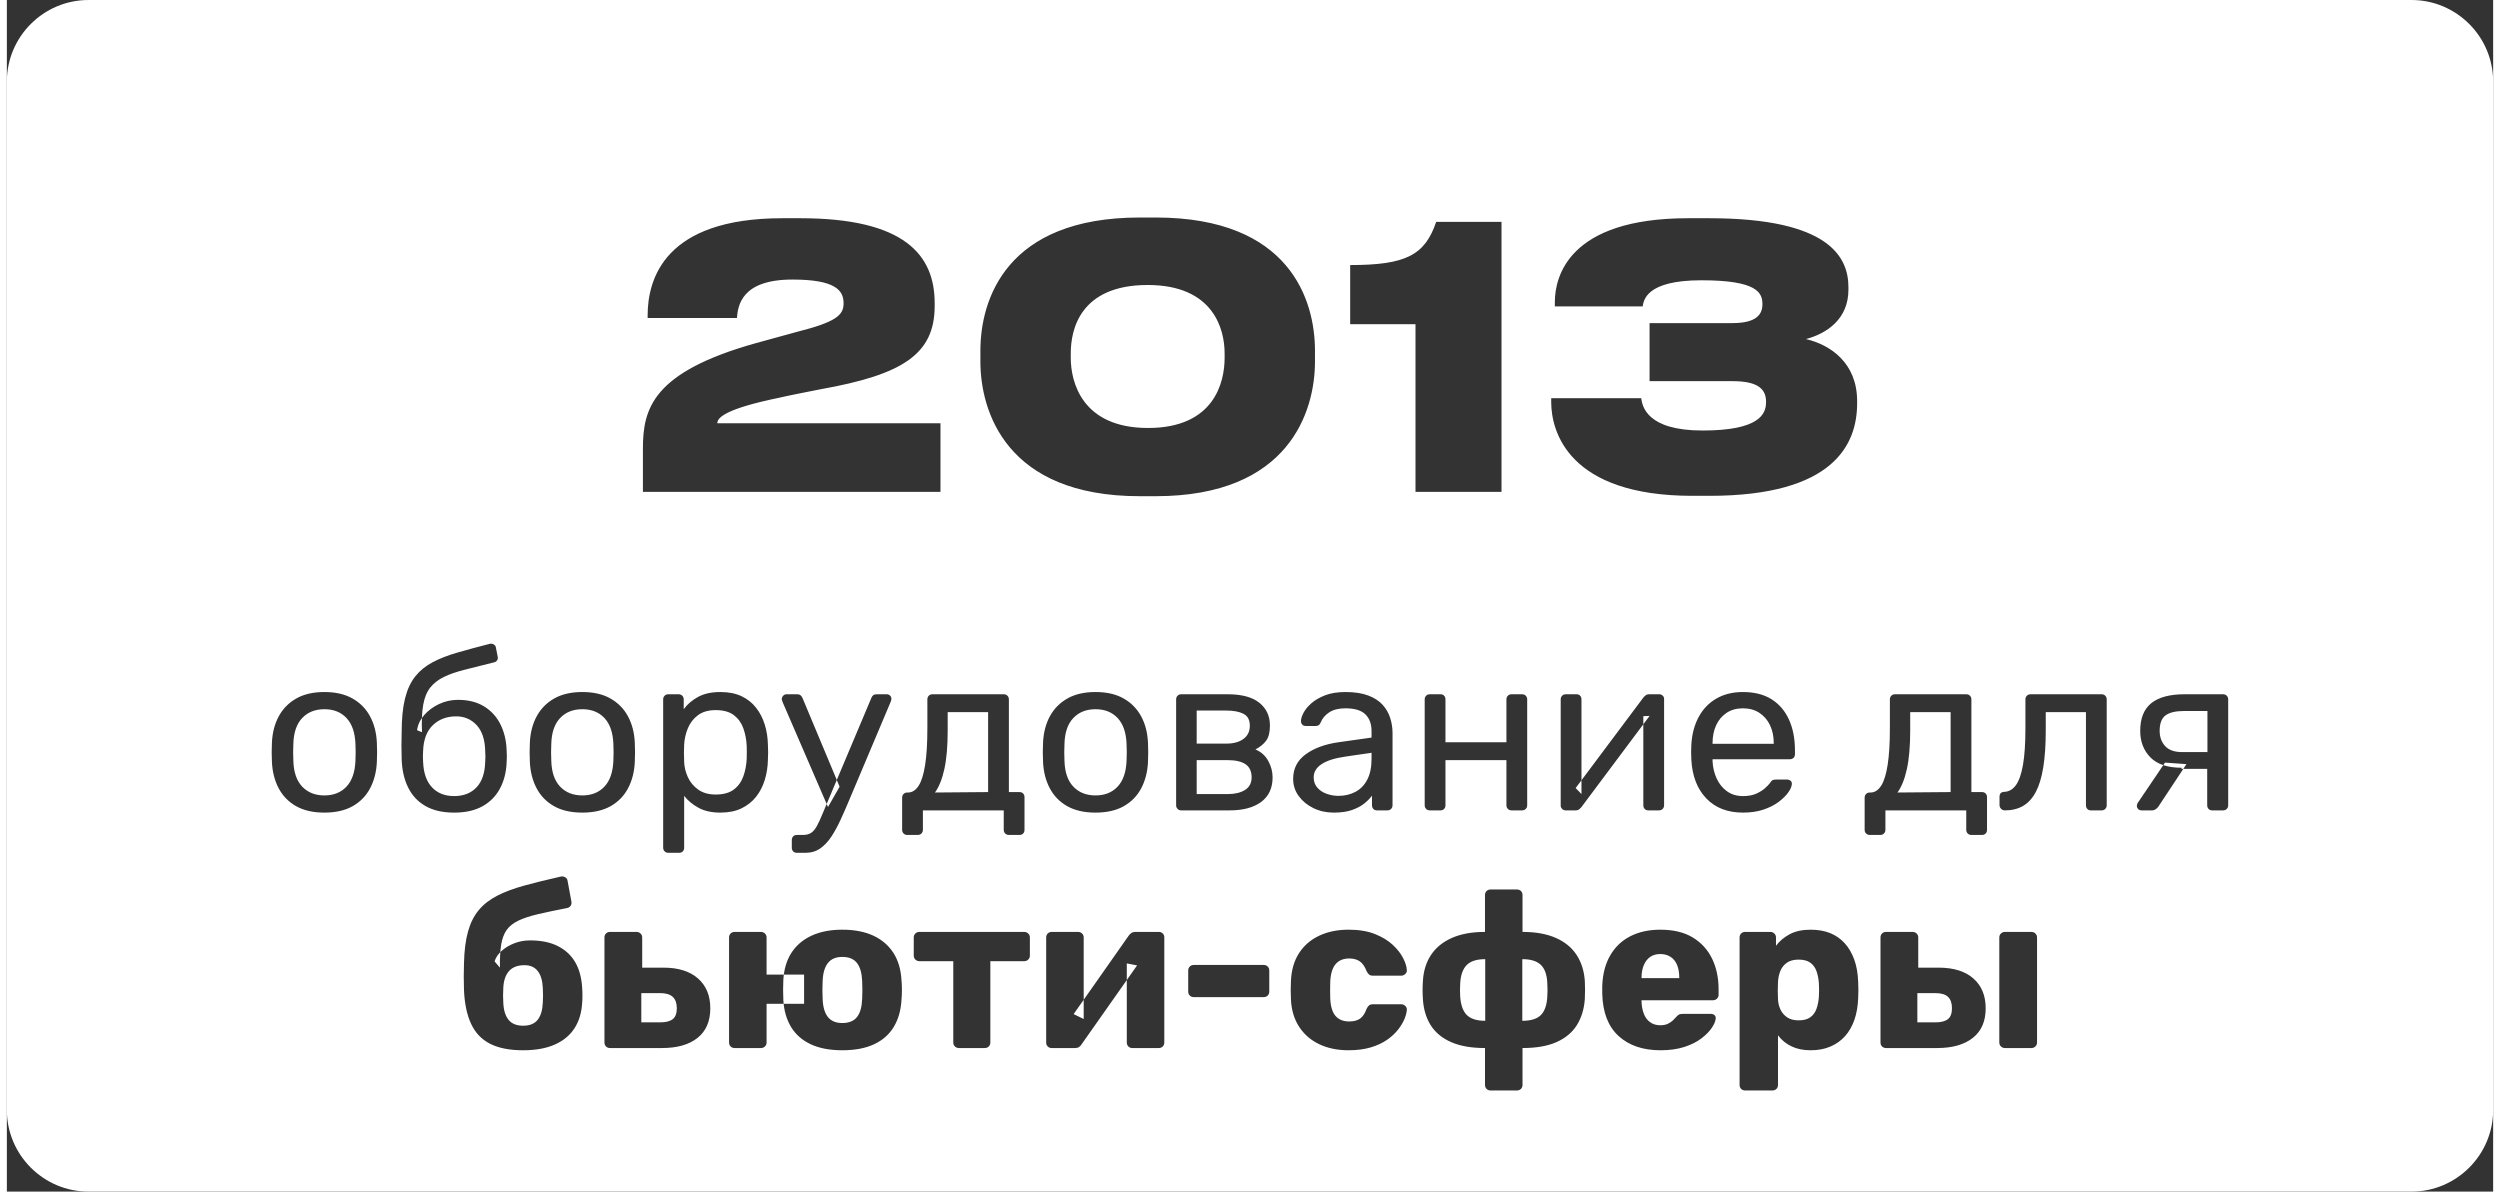 <?xml version="1.0" encoding="UTF-8"?> <svg xmlns="http://www.w3.org/2000/svg" xmlns:xlink="http://www.w3.org/1999/xlink" xml:space="preserve" width="214px" height="102px" version="1.1" style="shape-rendering:geometricPrecision; text-rendering:geometricPrecision; image-rendering:optimizeQuality; fill-rule:evenodd; clip-rule:evenodd" viewBox="0 0 2330006 1116690"><rect x="0" y="0" width="2330006" height="1116690" fill="#333333" stroke="none"/> <defs> <style type="text/css"> .fil0 {fill:white} </style> </defs> <g id="Слой_x0020_1">  <path class="fil0" d="M297583 761530c-10603,0 -19467,-2022 -26579,-6068 -7111,-4045 -12561,-9662 -16323,-16838 -3762,-7189 -5862,-15383 -6274,-24595 -142,-2371 -219,-5411 -219,-9109 0,-3697 77,-6660 219,-8889 412,-9341 2538,-17573 6377,-24698 3839,-7112 9315,-12690 16426,-16736 7125,-4045 15912,-6068 26373,-6068 10461,0 19248,2023 26372,6068 7112,4046 12588,9624 16427,16736 3839,7125 5965,15357 6377,24698 142,2229 219,5192 219,8889 0,3698 -77,6738 -219,9109 -412,9212 -2512,17406 -6274,24595 -3762,7176 -9212,12793 -16323,16838 -7112,4046 -15976,6068 -26579,6068zm0 -16104c8645,0 15550,-2757 20717,-8271 5166,-5514 7949,-13566 8374,-24170 142,-2100 206,-4741 206,-7949 0,-3221 -64,-5862 -206,-7962 -425,-10603 -3208,-18655 -8374,-24169 -5167,-5514 -12072,-8271 -20717,-8271 -8645,0 -15589,2757 -20820,8271 -5230,5514 -7988,13566 -8271,24169 -142,2100 -206,4741 -206,7962 0,3208 64,5849 206,7949 283,10604 3041,18656 8271,24170 5231,5514 12175,8271 20820,8271zm121594 16104c-10744,0 -19711,-2048 -26900,-6171 -7176,-4110 -12626,-9972 -16324,-17573 -3697,-7601 -5681,-16426 -5965,-26475 -129,-4188 -206,-8375 -206,-12562 0,-4187 77,-8374 206,-12548 0,-12703 1057,-23229 3144,-31604 2087,-8374 5269,-15241 9521,-20613 4251,-5373 9662,-9804 16220,-13296 6558,-3491 14301,-6519 23229,-9096 8928,-2589 19119,-5346 30560,-8271 1249,-283 2473,-64 3658,631 1186,696 1856,1675 1985,2925l1674 8580c284,1263 103,2371 -515,3350 -631,979 -1572,1611 -2834,1881 -10462,2654 -19596,4960 -27416,6906 -7808,1958 -14365,4225 -19661,6802 -5308,2590 -9559,5901 -12767,9946 -3208,4046 -5411,9418 -6596,16117 -1186,6687 -1572,15267 -1147,25742l-4612 -1894c695,-5154 2898,-9869 6596,-14120 3698,-4252 8336,-7705 13914,-10359 5579,-2654 11518,-3981 17792,-3981 9624,0 17754,2023 24376,6068 6635,4046 11724,9560 15280,16543 3555,6970 5552,14996 5965,24066 283,4741 283,8851 0,12342 -413,9070 -2513,17123 -6275,24170 -3774,7047 -9211,12561 -16323,16529 -7125,3981 -15976,5965 -26579,5965zm0 -15485c8787,0 15757,-2719 20923,-8156 5166,-5437 7885,-13399 8168,-23860 129,-1391 206,-3002 206,-4818 0,-1804 -77,-3698 -206,-5643 -283,-10603 -2963,-18630 -8065,-24067 -5089,-5449 -11466,-8168 -19145,-8168 -8786,0 -16040,2719 -21760,8168 -5720,5437 -8799,13464 -9212,24067 -141,1945 -206,3839 -206,5643 0,1816 65,3427 206,4818 413,10461 3208,18423 8375,23860 5153,5437 12059,8156 20716,8156zm120126 15485c-10603,0 -19467,-2022 -26579,-6068 -7111,-4045 -12561,-9662 -16323,-16838 -3762,-7189 -5862,-15383 -6274,-24595 -142,-2371 -219,-5411 -219,-9109 0,-3697 77,-6660 219,-8889 412,-9341 2538,-17573 6377,-24698 3839,-7112 9315,-12690 16427,-16736 7124,-4045 15911,-6068 26372,-6068 10461,0 19248,2023 26373,6068 7111,4046 12587,9624 16426,16736 3839,7125 5965,15357 6377,24698 142,2229 219,5192 219,8889 0,3698 -77,6738 -219,9109 -412,9212 -2512,17406 -6274,24595 -3762,7176 -9212,12793 -16323,16838 -7112,4046 -15976,6068 -26579,6068zm0 -16104c8645,0 15550,-2757 20717,-8271 5166,-5514 7949,-13566 8374,-24170 142,-2100 206,-4741 206,-7949 0,-3221 -64,-5862 -206,-7962 -425,-10603 -3208,-18655 -8374,-24169 -5167,-5514 -12072,-8271 -20717,-8271 -8645,0 -15589,2757 -20820,8271 -5230,5514 -7987,13566 -8271,24169 -142,2100 -206,4741 -206,7962 0,3208 64,5849 206,7949 284,10604 3041,18656 8271,24170 5231,5514 12175,8271 20820,8271zm80573 53776c-1391,0 -2550,-451 -3452,-1353 -915,-915 -1366,-2061 -1366,-3453l0 -138961c0,-1404 451,-2551 1366,-3453 902,-915 2061,-1366 3452,-1366l9624 0c1392,0 2551,451 3453,1366 915,902 1366,2049 1366,3453l0 9199c3350,-4600 7807,-8439 13386,-11505 5591,-3067 12561,-4600 20935,-4600 7808,0 14469,1327 19983,3968 5514,2654 10049,6288 13605,10887 3556,4599 6248,9830 8052,15692 1817,5862 2796,12136 2937,18836 142,2242 207,4612 207,7124 0,2500 -65,4883 -207,7112 -141,6558 -1120,12793 -2937,18733 -1804,5926 -4496,11157 -8052,15692 -3556,4535 -8091,8168 -13605,10886 -5514,2719 -12175,4071 -19983,4071 -8090,0 -14893,-1494 -20407,-4496 -5514,-3002 -10010,-6725 -13502,-11196l0 48558c0,1392 -412,2538 -1250,3453 -837,902 -2022,1353 -3555,1353l-10050 0zm44371 -54613c7254,0 12935,-1572 17058,-4716 4110,-3130 7073,-7253 8890,-12342 1816,-5089 2860,-10577 3143,-16427 129,-4045 129,-8090 0,-12149 -283,-5849 -1327,-11324 -3143,-16426 -1817,-5089 -4780,-9199 -8890,-12342 -4123,-3144 -9804,-4716 -17058,-4716 -6841,0 -12381,1611 -16645,4819 -4252,3208 -7395,7292 -9418,12239 -2023,4960 -3169,10010 -3453,15177 -142,2228 -206,4882 -206,7949 0,3079 64,5797 206,8168 142,4883 1288,9688 3453,14442 2164,4741 5411,8645 9740,11711 4316,3080 9766,4613 16323,4613zm76180 54613c-1533,0 -2718,-451 -3556,-1353 -837,-915 -1262,-2061 -1262,-3453l0 -7124c0,-1392 425,-2538 1262,-3453 838,-902 2023,-1353 3556,-1353l5437 0c3208,0 5798,-631 7743,-1881 1958,-1262 3775,-3388 5450,-6390 1675,-3002 3556,-7073 5643,-12239l45414 -107784c425,-1108 1018,-1984 1778,-2615 773,-631 1920,-941 3453,-941l9212 0c1249,0 2306,426 3143,1263 838,837 1250,1804 1250,2925 0,554 -65,1082 -206,1571 -142,490 -425,1224 -838,2191l-39758 94178c-2100,5025 -4406,10255 -6919,15692 -2499,5450 -5256,10500 -8258,15177 -3002,4677 -6493,8438 -10461,11299 -3981,2860 -8684,4290 -14134,4290l-7949 0zm29091 -42902l-42270 -97734c-709,-1675 -1057,-2861 -1057,-3556 142,-1250 631,-2294 1469,-3131 837,-837 1816,-1263 2924,-1263l9843 0c1533,0 2680,348 3453,1044 760,696 1366,1533 1778,2512l34747 83086 -10887 19042zm74299 26166c-1404,0 -2551,-451 -3452,-1365 -915,-902 -1366,-2049 -1366,-3453l0 -30135c0,-1391 451,-2551 1366,-3453 901,-901 2048,-1365 3452,-1365l1044 0c3762,-129 6970,-2255 9624,-6378 2654,-4109 4677,-10603 6068,-19466 1404,-8851 2100,-20395 2100,-34631l0 -26785c0,-1404 451,-2551 1353,-3453 915,-915 2061,-1366 3453,-1366l66762 0c1391,0 2551,451 3453,1366 914,902 1365,2049 1365,3453l0 86848 9830 0c1534,0 2719,450 3556,1365 838,902 1263,2049 1263,3453l0 30547c0,1404 -425,2551 -1263,3453 -837,914 -2022,1365 -3556,1365l-9830 0c-1404,0 -2551,-451 -3452,-1365 -915,-902 -1366,-2049 -1366,-3453l0 -18205 -75755 0 0 18205c0,1404 -451,2551 -1366,3453 -902,914 -2061,1365 -3453,1365l-9830 0zm25948 -39771l49807 -412 0 -74918 -37877 0 0 17161c0,14790 -1044,26888 -3144,36306 -2087,9417 -5024,16709 -8786,21863zm150466 18835c-10603,0 -19467,-2022 -26579,-6068 -7111,-4045 -12561,-9662 -16323,-16838 -3762,-7189 -5862,-15383 -6274,-24595 -142,-2371 -219,-5411 -219,-9109 0,-3697 77,-6660 219,-8889 412,-9341 2538,-17573 6377,-24698 3839,-7112 9315,-12690 16427,-16736 7124,-4045 15911,-6068 26372,-6068 10461,0 19248,2023 26373,6068 7111,4046 12587,9624 16426,16736 3839,7125 5965,15357 6377,24698 142,2229 219,5192 219,8889 0,3698 -77,6738 -219,9109 -412,9212 -2512,17406 -6274,24595 -3762,7176 -9212,12793 -16323,16838 -7112,4046 -15976,6068 -26579,6068zm0 -16104c8645,0 15550,-2757 20717,-8271 5166,-5514 7949,-13566 8374,-24170 142,-2100 206,-4741 206,-7949 0,-3221 -64,-5862 -206,-7962 -425,-10603 -3208,-18655 -8374,-24169 -5167,-5514 -12072,-8271 -20717,-8271 -8645,0 -15589,2757 -20820,8271 -5230,5514 -7987,13566 -8271,24169 -142,2100 -206,4741 -206,7962 0,3208 64,5849 206,7949 284,10604 3041,18656 8271,24170 5231,5514 12175,8271 20820,8271zm80367 14017c-1404,0 -2551,-451 -3452,-1365 -915,-902 -1366,-2049 -1366,-3453l0 -99190c0,-1404 451,-2551 1366,-3453 901,-915 2048,-1366 3452,-1366l43521 0c13115,0 22997,2654 29619,7950 6622,5308 9946,12419 9946,21348 0,6287 -1198,11028 -3569,14236 -2370,3208 -5720,5926 -10036,8155 5295,2242 9315,5836 12033,10784 2719,4947 4071,10074 4071,15382 0,10050 -3555,17715 -10667,23023 -7112,5295 -17019,7949 -29722,7949l-45196 0zm14443 -15279l29078 0c6699,0 12110,-1289 16220,-3866 4123,-2589 6184,-6531 6184,-11827 0,-5578 -1894,-9662 -5656,-12239 -3762,-2589 -9353,-3878 -16748,-3878l-29078 0 0 31810zm0 -47296l27828 0c6699,0 12033,-1468 16014,-4393 3968,-2925 5965,-7047 5965,-12342 0,-5450 -1997,-9186 -5965,-11209 -3981,-2023 -9315,-3028 -16014,-3028l-27828 0 0 30972zm128487 64662c-6970,0 -13322,-1391 -19042,-4174 -5720,-2795 -10320,-6557 -13811,-11311 -3492,-4742 -5231,-10114 -5231,-16105 0,-9637 3904,-17302 11724,-23023 7808,-5720 17998,-9495 30547,-11298l31191 -4407 0 -6068c0,-6686 -1920,-11930 -5759,-15692 -3839,-3762 -10075,-5656 -18733,-5656 -6274,0 -11337,1263 -15176,3775 -3827,2512 -6519,5720 -8053,9624 -837,2100 -2306,3144 -4393,3144l-9418 0c-1533,0 -2692,-451 -3452,-1366 -773,-902 -1147,-1984 -1147,-3247 0,-2087 799,-4663 2396,-7743 1611,-3066 4084,-6068 7434,-8992 3350,-2938 7640,-5411 12871,-7434 5230,-2023 11621,-3028 19144,-3028 8375,0 15422,1083 21142,3234 5721,2165 10217,5063 13502,8696 3273,3621 5643,7743 7112,12343 1469,4599 2203,9276 2203,14017l0 67806c0,1404 -464,2551 -1366,3453 -902,914 -2061,1365 -3452,1365l-9624 0c-1534,0 -2719,-451 -3556,-1365 -838,-902 -1263,-2049 -1263,-3453l0 -8993c-1816,2513 -4251,4986 -7318,7434 -3079,2435 -6905,4458 -11518,6068 -4599,1598 -10255,2396 -16954,2396zm4406 -15692c5720,0 10951,-1224 15692,-3659 4741,-2447 8477,-6248 11196,-11401 2718,-5167 4084,-11660 4084,-19467l0 -5862 -24286 3555c-9907,1392 -17366,3737 -22391,7009 -5025,3285 -7537,7434 -7537,12458 0,3904 1160,7151 3466,9727 2293,2590 5230,4497 8786,5759 3556,1250 7215,1881 10990,1881zm85598 13605c-1404,0 -2551,-451 -3453,-1365 -915,-902 -1366,-2049 -1366,-3453l0 -99190c0,-1404 451,-2551 1366,-3453 902,-915 2049,-1366 3453,-1366l10036 0c1404,0 2512,451 3350,1366 837,902 1262,2049 1262,3453l0 40184 57126 0 0 -40184c0,-1404 464,-2551 1365,-3453 902,-915 2062,-1366 3453,-1366l9830 0c1405,0 2551,451 3453,1366 915,902 1366,2049 1366,3453l0 99190c0,1404 -451,2551 -1366,3453 -902,914 -2048,1365 -3453,1365l-9830 0c-1391,0 -2551,-451 -3453,-1365 -901,-902 -1365,-2049 -1365,-3453l0 -42271 -57126 0 0 42271c0,1404 -425,2551 -1262,3453 -838,914 -1946,1365 -3350,1365l-10036 0zm127237 0c-1249,0 -2332,-451 -3233,-1365 -915,-902 -1366,-1907 -1366,-3028l0 -99615c0,-1404 451,-2551 1366,-3453 901,-915 2048,-1366 3452,-1366l10037 0c1404,0 2512,451 3349,1366 838,902 1263,2049 1263,3453l0 88729 -5450 -5643 63413 -84761c695,-837 1468,-1572 2306,-2203 837,-631 1881,-941 3143,-941l9624 0c1121,0 2126,426 3028,1263 915,837 1366,1804 1366,2925l0 99821c0,1404 -451,2551 -1366,3453 -902,914 -2048,1365 -3453,1365l-9830 0c-1533,0 -2718,-451 -3556,-1365 -837,-902 -1262,-2049 -1262,-3453l0 -83498 5862 -206 -63825 85379c-567,695 -1263,1404 -2100,2100 -838,696 -1946,1043 -3350,1043l-9418 0zm166184 2087c-14378,0 -25818,-4419 -34321,-13282 -8516,-8864 -13193,-20962 -14030,-36306 -142,-1817 -206,-4161 -206,-7022 0,-2860 64,-5192 206,-7008 567,-9908 2860,-18591 6905,-26051 4046,-7459 9598,-13218 16646,-17264 7047,-4045 15305,-6068 24800,-6068 10604,0 19493,2229 26682,6687 7176,4470 12652,10822 16427,19055 3762,8232 5643,17856 5643,28871l0 3569c0,1533 -451,2719 -1353,3556 -915,837 -2062,1250 -3453,1250l-72418 0c0,141 0,425 0,837 0,425 0,773 0,1044 283,5720 1546,11067 3775,16014 2229,4947 5437,8967 9624,12033 4187,3066 9211,4600 15073,4600 5012,0 9199,-761 12549,-2294 3350,-1533 6068,-3246 8168,-5127 2087,-1881 3479,-3311 4187,-4291 1250,-1816 2229,-2898 2925,-3246 696,-348 1816,-528 3350,-528l10049 0c1391,0 2538,386 3452,1159 902,760 1289,1842 1147,3234 -142,2100 -1250,4651 -3350,7640 -2087,3002 -5089,5965 -8992,8902 -3917,2925 -8658,5334 -14237,7215 -5578,1881 -11994,2821 -19248,2821zm-28472 -64456l57344 0 0 -618c0,-6287 -1146,-11866 -3452,-16749 -2294,-4882 -5618,-8760 -9934,-11620 -4328,-2861 -9495,-4291 -15486,-4291 -6003,0 -11131,1430 -15382,4291 -4265,2860 -7499,6738 -9740,11620 -2229,4883 -3350,10462 -3350,16749l0 618zm147348 85392c-1404,0 -2550,-451 -3452,-1365 -915,-902 -1366,-2049 -1366,-3453l0 -30135c0,-1391 451,-2551 1366,-3453 902,-901 2048,-1365 3452,-1365l1044 0c3762,-129 6970,-2255 9624,-6378 2654,-4109 4677,-10603 6068,-19466 1404,-8851 2100,-20395 2100,-34631l0 -26785c0,-1404 451,-2551 1353,-3453 915,-915 2061,-1366 3453,-1366l66762 0c1391,0 2551,451 3453,1366 914,902 1365,2049 1365,3453l0 86848 9830 0c1534,0 2719,450 3556,1365 838,902 1263,2049 1263,3453l0 30547c0,1404 -425,2551 -1263,3453 -837,914 -2022,1365 -3556,1365l-9830 0c-1404,0 -2551,-451 -3452,-1365 -915,-902 -1366,-2049 -1366,-3453l0 -18205 -75755 0 0 18205c0,1404 -451,2551 -1366,3453 -901,914 -2061,1365 -3452,1365l-9831 0zm25948 -39771l49807 -412 0 -74918 -37877 0 0 17161c0,14790 -1044,26888 -3144,36306 -2087,9417 -5024,16709 -8786,21863zm100659 16748c-1392,0 -2577,-489 -3556,-1468 -979,-980 -1469,-2165 -1469,-3556l0 -7743c0,-2925 1469,-4458 4393,-4600 4329,-141 7949,-2203 10887,-6171 2924,-3981 5166,-10332 6699,-19054 1533,-8710 2294,-20266 2294,-34631l0 -26785c0,-1404 463,-2551 1365,-3453 902,-915 2062,-1366 3453,-1366l66556 0c1392,0 2538,451 3453,1366 902,902 1353,2049 1353,3453l0 99190c0,1404 -451,2551 -1353,3453 -915,914 -2061,1365 -3453,1365l-10049 0c-1391,0 -2512,-451 -3350,-1365 -837,-902 -1249,-2049 -1249,-3453l0 -87260 -37672 0 0 17161c0,13386 -773,24865 -2306,34425 -1533,9559 -3878,17302 -7009,23228 -3143,5927 -7124,10294 -11930,13077 -4818,2796 -10500,4187 -17057,4187zm194424 0c-1533,0 -2718,-451 -3555,-1365 -838,-902 -1263,-2049 -1263,-3453l0 -34103 -24066 0 0 -1056c-13116,0 -22843,-3234 -29194,-9727 -6339,-6493 -9521,-14752 -9521,-24801 0,-11724 3452,-20369 10358,-25947 6906,-5579 17341,-8375 31294,-8375l35997 0c1391,0 2538,451 3452,1366 902,902 1353,2049 1353,3453l0 99190c0,1404 -451,2551 -1353,3453 -914,914 -2061,1365 -3452,1365l-10050 0zm-66337 0c-1262,0 -2306,-412 -3143,-1249 -838,-838 -1250,-1817 -1250,-2938 0,-554 103,-1146 309,-1778 206,-631 593,-1288 1147,-1984l24904 -36834 20098 1456 -26579 40184c-554,695 -1327,1404 -2306,2100 -979,696 -2023,1043 -3143,1043l-10037 0zm38084 -54626l23654 0 0 -38508 -21979 0c-7808,0 -13567,1365 -17264,4084 -3698,2718 -5540,7575 -5540,14545 0,5720 1701,10462 5128,14236 3414,3762 8747,5643 16001,5643zm-1554754 279430c-12691,0 -23010,-2022 -30972,-6068 -7950,-4045 -13876,-10255 -17780,-18616 -3916,-8375 -6145,-18913 -6699,-31604 -142,-4187 -219,-8438 -219,-12767 0,-4329 77,-8516 219,-12561 271,-11712 1533,-21593 3762,-29607 2229,-8026 5578,-14726 10049,-20098 4458,-5372 10217,-9869 17264,-13489 7047,-3633 15525,-6803 25432,-9534 9894,-2718 21348,-5540 34322,-8464 1391,-284 2757,-39 4071,721 1327,773 2061,1920 2203,3453l3556 19261c283,1533 38,2860 -735,3981 -760,1108 -1842,1804 -3246,2087 -10732,2087 -19841,4007 -27300,5759 -7473,1739 -13605,3762 -18424,6068 -4805,2293 -8477,5231 -10989,8787 -2513,3555 -4213,8168 -5128,13811 -902,5655 -1288,12806 -1147,21451l-5024 -5862c1121,-3621 3311,-6906 6596,-9830 3272,-2938 7215,-5308 11827,-7112 4600,-1817 9547,-2731 14855,-2731 10319,0 19003,1777 26050,5346 7048,3556 12459,8581 16221,15061 3774,6493 5926,14339 6493,23551 412,5295 412,10320 0,15061 -567,9070 -2963,16890 -7228,23448 -4251,6558 -10384,11608 -18410,15164 -8027,3556 -17895,5333 -29619,5333zm0 -23009c6145,0 10680,-1856 13604,-5553 2938,-3698 4535,-9096 4819,-16221 142,-1674 206,-3839 206,-6480 0,-2654 -64,-4960 -206,-6906 -284,-6982 -1855,-12316 -4715,-16014 -2861,-3697 -7009,-5552 -12446,-5552 -6416,0 -11273,1855 -14545,5552 -3286,3698 -5064,9032 -5334,16014 -142,1946 -219,4252 -219,6906 0,2641 77,4806 219,6480 270,7125 1920,12523 4908,16221 3002,3697 7576,5553 13709,5553zm81410 20922c-1533,0 -2783,-489 -3762,-1468 -979,-980 -1468,-2229 -1468,-3762l0 -98366c0,-1533 489,-2783 1468,-3762 979,-979 2229,-1469 3762,-1469l24698 0c1533,0 2834,490 3878,1469 1043,979 1572,2229 1572,3762l0 28254 19879 0c13953,0 24762,3388 32441,10152 7665,6764 11505,16078 11505,27944 0,12136 -3981,21374 -11931,27725 -7949,6352 -19041,9521 -33278,9521l-48764 0zm29310 -24066l17573 0c5437,0 9418,-1018 11930,-3041 2513,-2022 3762,-5398 3762,-10139 0,-4754 -1249,-8310 -3762,-10680 -2512,-2371 -6493,-3556 -11930,-3556l-17573 0 0 27416zm152554 -17367l-35159 0 0 36203c0,1533 -516,2782 -1559,3762 -1057,979 -2268,1468 -3672,1468l-24698 0c-1533,0 -2783,-489 -3762,-1468 -979,-980 -1468,-2229 -1468,-3762l0 -98366c0,-1533 489,-2783 1468,-3762 979,-979 2229,-1469 3762,-1469l24698 0c1404,0 2615,490 3672,1469 1043,979 1559,2229 1559,3762l0 34747 35159 0 0 27416zm35790 43520c-11724,0 -21593,-1881 -29606,-5643 -8027,-3774 -14172,-9173 -18424,-16220 -4251,-7047 -6660,-15447 -7214,-25213 -142,-2796 -219,-5965 -219,-9534 0,-3555 77,-6660 219,-9301 554,-9908 3066,-18347 7524,-25329 4470,-6970 10744,-12343 18835,-16118 8104,-3762 17728,-5643 28885,-5643 11441,0 21168,1881 29194,5643 8027,3775 14262,9148 18733,16118 4470,6982 6970,15421 7537,25329 270,2641 412,5746 412,9301 0,3569 -142,6738 -412,9534 -567,9766 -2964,18166 -7228,25213 -4252,7047 -10384,12446 -18411,16220 -8026,3762 -17959,5643 -29825,5643zm0 -25522c6274,0 10887,-1894 13811,-5656 2938,-3762 4535,-9417 4819,-16954 141,-2087 206,-4883 206,-8362 0,-3491 -65,-6287 -206,-8374 -284,-7395 -1881,-13012 -4819,-16852 -2924,-3839 -7537,-5758 -13811,-5758 -6004,0 -10500,1919 -13502,5758 -2989,3840 -4638,9457 -4908,16852 -142,2087 -219,4883 -219,8374 0,3479 77,6275 219,8362 270,7537 1919,13192 4908,16954 3002,3762 7498,5656 13502,5656zm109252 23435c-1404,0 -2615,-489 -3672,-1468 -1043,-980 -1559,-2229 -1559,-3762l0 -76180 -31809 0c-1404,0 -2628,-490 -3672,-1469 -1043,-966 -1572,-2229 -1572,-3762l0 -16955c0,-1533 529,-2783 1572,-3762 1044,-979 2268,-1469 3672,-1469l98353 0c1391,0 2615,490 3659,1469 1056,979 1571,2229 1571,3762l0 16955c0,1533 -515,2796 -1571,3762 -1044,979 -2268,1469 -3659,1469l-31810 0 0 76180c0,1533 -489,2782 -1468,3762 -967,979 -2229,1468 -3762,1468l-24273 0zm86848 0c-1392,0 -2577,-489 -3556,-1468 -979,-980 -1469,-2165 -1469,-3556l0 -98572c0,-1533 490,-2783 1469,-3762 979,-979 2229,-1469 3762,-1469l24698 0c1404,0 2615,490 3671,1469 1044,979 1559,2229 1559,3762l0 76386 -9418 -4599 51702 -73668c696,-979 1533,-1778 2512,-2409 966,-631 2087,-941 3350,-941l22391 0c1392,0 2577,490 3556,1469 979,979 1456,2165 1456,3556l0 98572c0,1533 -477,2782 -1456,3762 -979,979 -2241,1468 -3775,1468l-24684 0c-1546,0 -2796,-489 -3775,-1468 -979,-980 -1469,-2229 -1469,-3762l0 -74080 9637 1881 -52114 74080c-554,979 -1327,1778 -2306,2409 -979,631 -2164,940 -3556,940l-22185 0zm133318 -47720c-1533,0 -2796,-490 -3762,-1456 -979,-979 -1469,-2242 -1469,-3775l0 -19673c0,-1533 490,-2783 1469,-3762 966,-979 2229,-1469 3762,-1469l65500 0c1546,0 2796,490 3775,1469 979,979 1456,2229 1456,3762l0 19673c0,1533 -477,2796 -1456,3775 -979,966 -2229,1456 -3775,1456l-65500 0zm145030 49807c-10333,0 -19467,-1881 -27416,-5643 -7962,-3774 -14275,-9250 -18939,-16426 -4677,-7189 -7228,-15808 -7640,-25844 -142,-2242 -206,-5063 -206,-8478 0,-3427 64,-6248 206,-8477 412,-10191 2924,-18874 7537,-26063 4599,-7176 10912,-12652 18939,-16427 8013,-3762 17186,-5643 27519,-5643 9624,0 17856,1353 24697,4072 6829,2731 12407,6106 16736,10152 4329,4045 7575,8194 9727,12458 2164,4252 3324,7988 3453,11196 142,1391 -348,2615 -1456,3659 -1121,1043 -2371,1572 -3775,1572l-26579 0c-1533,0 -2718,-348 -3555,-1044 -838,-696 -1598,-1752 -2307,-3144 -1662,-4328 -3800,-7395 -6377,-9211 -2577,-1804 -5901,-2719 -9946,-2719 -5578,0 -9869,1817 -12871,5450 -2989,3620 -4638,9199 -4908,16736 -142,5578 -142,10538 0,14854 270,7679 1919,13257 4908,16749 3002,3491 7293,5231 12871,5231 4329,0 7743,-902 10255,-2719 2513,-1816 4535,-4883 6068,-9212 709,-1391 1469,-2435 2307,-3143 837,-696 2022,-1044 3555,-1044l26579 0c1404,0 2654,529 3775,1572 1108,1044 1598,2268 1456,3659 -129,2371 -838,5128 -2087,8271 -1263,3144 -3208,6455 -5862,9946 -2654,3479 -6107,6725 -10359,9727 -4251,3002 -9379,5398 -15383,7215 -6003,1817 -12973,2718 -20922,2718zm133099 37672c-1533,0 -2796,-490 -3762,-1456 -979,-979 -1469,-2242 -1469,-3775l0 -34528c-12703,0 -23267,-1842 -31706,-5540 -8439,-3697 -14829,-8966 -19145,-15808 -4329,-6841 -6777,-14996 -7331,-24478 -412,-5721 -412,-11441 0,-17161 554,-9495 3144,-17650 7743,-24492 4600,-6841 11132,-12097 19570,-15795 8439,-3697 18733,-5553 30869,-5553l0 -34527c0,-1533 490,-2796 1469,-3775 966,-966 2229,-1456 3762,-1456l24698 0c1533,0 2783,490 3762,1456 979,979 1468,2242 1468,3775l0 34527c12278,0 22637,1856 31075,5553 8439,3698 14932,8954 19467,15795 4535,6842 7151,14997 7846,24492 284,5720 284,11440 0,17161 -695,9482 -3208,17637 -7536,24478 -4329,6842 -10668,12111 -19042,15808 -8375,3698 -18978,5540 -31810,5540l0 34528c0,1533 -489,2796 -1468,3775 -979,966 -2229,1456 -3762,1456l-24698 0zm-5025 -65294l0 -57756c-7949,0 -13746,1842 -17366,5539 -3634,3698 -5656,9393 -6069,17058 -141,1958 -206,4123 -206,6493 0,2371 65,4394 206,6069 554,7949 2654,13708 6275,17263 3633,3556 9353,5334 17160,5334zm34747 0c8091,0 13914,-1816 17470,-5437 3556,-3633 5540,-9353 5965,-17160 142,-1675 206,-3698 206,-6069 0,-2370 -64,-4535 -206,-6493 -283,-7807 -2267,-13527 -5965,-17161 -3697,-3620 -9521,-5436 -17470,-5436l0 57756zm129544 27622c-16465,0 -29581,-4457 -39346,-13385 -9766,-8929 -14855,-22186 -15280,-39772 0,-966 0,-2229 0,-3762 0,-1533 0,-2718 0,-3556 425,-11028 2899,-20472 7434,-28356 4535,-7885 10809,-13889 18835,-17998 8027,-4123 17406,-6172 28151,-6172 12278,0 22430,2435 30443,7318 8027,4883 14056,11518 18102,19879 4045,8375 6068,17934 6068,28679l0 5025c0,1533 -516,2782 -1559,3762 -1057,979 -2268,1468 -3672,1468l-66968 0c0,142 0,348 0,632 0,270 0,554 0,824 141,4058 837,7756 2100,11093 1249,3350 3208,6004 5849,7962 2654,1945 5862,2924 9637,2924 2783,0 5127,-451 7008,-1352 1881,-915 3453,-1959 4703,-3144 1262,-1185 2241,-2203 2937,-3040 1250,-1392 2268,-2268 3028,-2616 773,-348 1997,-515 3672,-515l25947 0c1391,0 2538,373 3453,1146 902,773 1288,1843 1146,3247 -141,2371 -1327,5231 -3555,8581 -2229,3349 -5476,6660 -9727,9933 -4265,3285 -9599,5965 -16015,8065 -6416,2087 -13875,3130 -22391,3130zm-17792 -67586l35365 0 0 -426c0,-4457 -657,-8374 -1984,-11723 -1327,-3337 -3350,-5927 -6068,-7743 -2719,-1804 -5965,-2719 -9727,-2719 -3775,0 -6945,915 -9521,2719 -2590,1816 -4574,4406 -5965,7743 -1405,3349 -2100,7266 -2100,11723l0 426zm97103 105258c-1534,0 -2783,-490 -3762,-1456 -980,-979 -1469,-2242 -1469,-3775l0 -138124c0,-1533 489,-2783 1469,-3762 979,-979 2228,-1469 3762,-1469l23654 0c1391,0 2615,490 3659,1469 1056,979 1571,2229 1571,3762l0 7743c3208,-4316 7473,-7910 12768,-10770 5308,-2861 11866,-4291 19673,-4291 6970,0 13115,1083 18411,3234 5308,2165 9843,5347 13605,9534 3774,4174 6738,9276 8902,15267 2164,6004 3375,12909 3659,20729 142,2783 206,5360 206,7743 0,2371 -64,4948 -206,7743 -284,7524 -1469,14301 -3556,20292 -2100,6004 -5024,11093 -8786,15280 -3775,4187 -8336,7433 -13708,9727 -5373,2306 -11557,3452 -18527,3452 -6841,0 -12806,-1211 -17895,-3658 -5089,-2435 -9315,-5888 -12665,-10359l0 46458c0,1533 -489,2796 -1455,3775 -980,966 -2242,1456 -3775,1456l-25535 0zm50026 -65706c4741,0 8439,-979 11093,-2937 2654,-1946 4561,-4600 5746,-7950 1198,-3349 1920,-7047 2203,-11092 283,-4329 283,-8645 0,-12974 -283,-4045 -1005,-7743 -2203,-11093 -1185,-3349 -3092,-6003 -5746,-7949 -2654,-1958 -6352,-2937 -11093,-2937 -4612,0 -8310,1018 -11092,3040 -2796,2023 -4819,4638 -6069,7846 -1262,3208 -1958,6700 -2100,10462 -128,2654 -206,5230 -206,7743 0,2512 78,5166 206,7962 142,3478 915,6725 2307,9727 1391,3002 3491,5437 6274,7318 2796,1893 6351,2834 10680,2834zm82029 25947c-1533,0 -2782,-489 -3762,-1468 -979,-980 -1468,-2229 -1468,-3762l0 -98366c0,-1533 489,-2783 1468,-3762 980,-979 2229,-1469 3762,-1469l24698 0c1533,0 2834,490 3878,1469 1044,979 1572,2229 1572,3762l0 28254 19042 0c14094,0 24968,3388 32646,10152 7679,6764 11505,16078 11505,27944 0,12136 -4006,21374 -12033,27725 -8013,6352 -19145,9521 -33381,9521l-47927 0zm29310 -24066l16736 0c5450,0 9418,-1018 11930,-3041 2512,-2022 3762,-5398 3762,-10139 0,-4754 -1211,-8310 -3659,-10680 -2435,-2371 -6454,-3556 -12033,-3556l-16736 0 0 27416zm82030 24066c-1392,0 -2616,-489 -3659,-1468 -1044,-980 -1572,-2229 -1572,-3762l0 -98366c0,-1533 528,-2783 1572,-3762 1043,-979 2267,-1469 3659,-1469l24903 0c1405,0 2616,490 3672,1469 1044,979 1559,2229 1559,3762l0 98366c0,1533 -515,2782 -1559,3762 -1056,979 -2267,1468 -3672,1468l-24903 0zm-1795985 -982160l2177143 0c42051,0 76412,34399 76412,76412l0 963866c0,42013 -34399,76412 -76412,76412l-2177143 0c-42052,0 -76451,-34360 -76451,-76412l0 -963866c0,-42052 34399,-76412 76451,-76412zm798480 460920l0 -64276 -209138 0c0,-5437 8155,-13605 57461,-23809 11904,-2718 26192,-5436 39797,-8155 76180,-13605 106443,-32647 106443,-77881l0 -2718c0,-44886 -27893,-79581 -125833,-79581l-17006 0c-110515,0 -126155,57138 -126155,91150l0 2371 83652 0c1018,-11556 4084,-36048 52037,-36048 39784,0 47939,9869 47939,22108l0 335c0,10887 -7137,17354 -43520,26527l-38432 10552c-97257,27197 -106108,61544 -106108,98958l0 40467 278863 0zm186708 -257090c-125486,0 -149294,77198 -149294,124802l0 10204c0,46252 23808,126168 149294,126168l14957 0c125486,0 149294,-79916 149294,-126168l0 -10204c0,-46934 -23126,-124802 -149294,-124802l-14957 0zm79568 131605c0,22108 -9173,65628 -71748,65628 -62240,0 -72431,-43520 -72431,-65628l0 -4419c0,-21773 8490,-63941 72096,-63941 62227,0 72083,42168 72083,63941l0 4419zm178887 -31629l0 157114 80600 0 0 -253019 -61223 0c-10539,31294 -28563,40480 -80599,40480l0 55425 61222 0zm275462 160850c116648,0 138408,-48287 138408,-86719l0 -2035c0,-35713 -24827,-52707 -47953,-58156 20408,-5437 39798,-19377 39798,-46252l0 -2371c0,-28227 -18024,-64623 -130600,-64623l-19712 0c-112911,0 -124815,55772 -124815,78563l0 4084 82299 0c1018,-5449 2719,-24491 55090,-24491 52719,0 57138,11904 57138,22443 0,9186 -5101,17689 -28227,17689l-77533 0 0 54407 77868 0c24826,0 31294,8168 31294,19390l0 335c0,11221 -6468,26527 -59522,26527 -52706,0 -56443,-23126 -57473,-30264l-84336 0 0 3737c0,27209 15989,87736 132288,87736l15988 0z"></path> </g> </svg> 